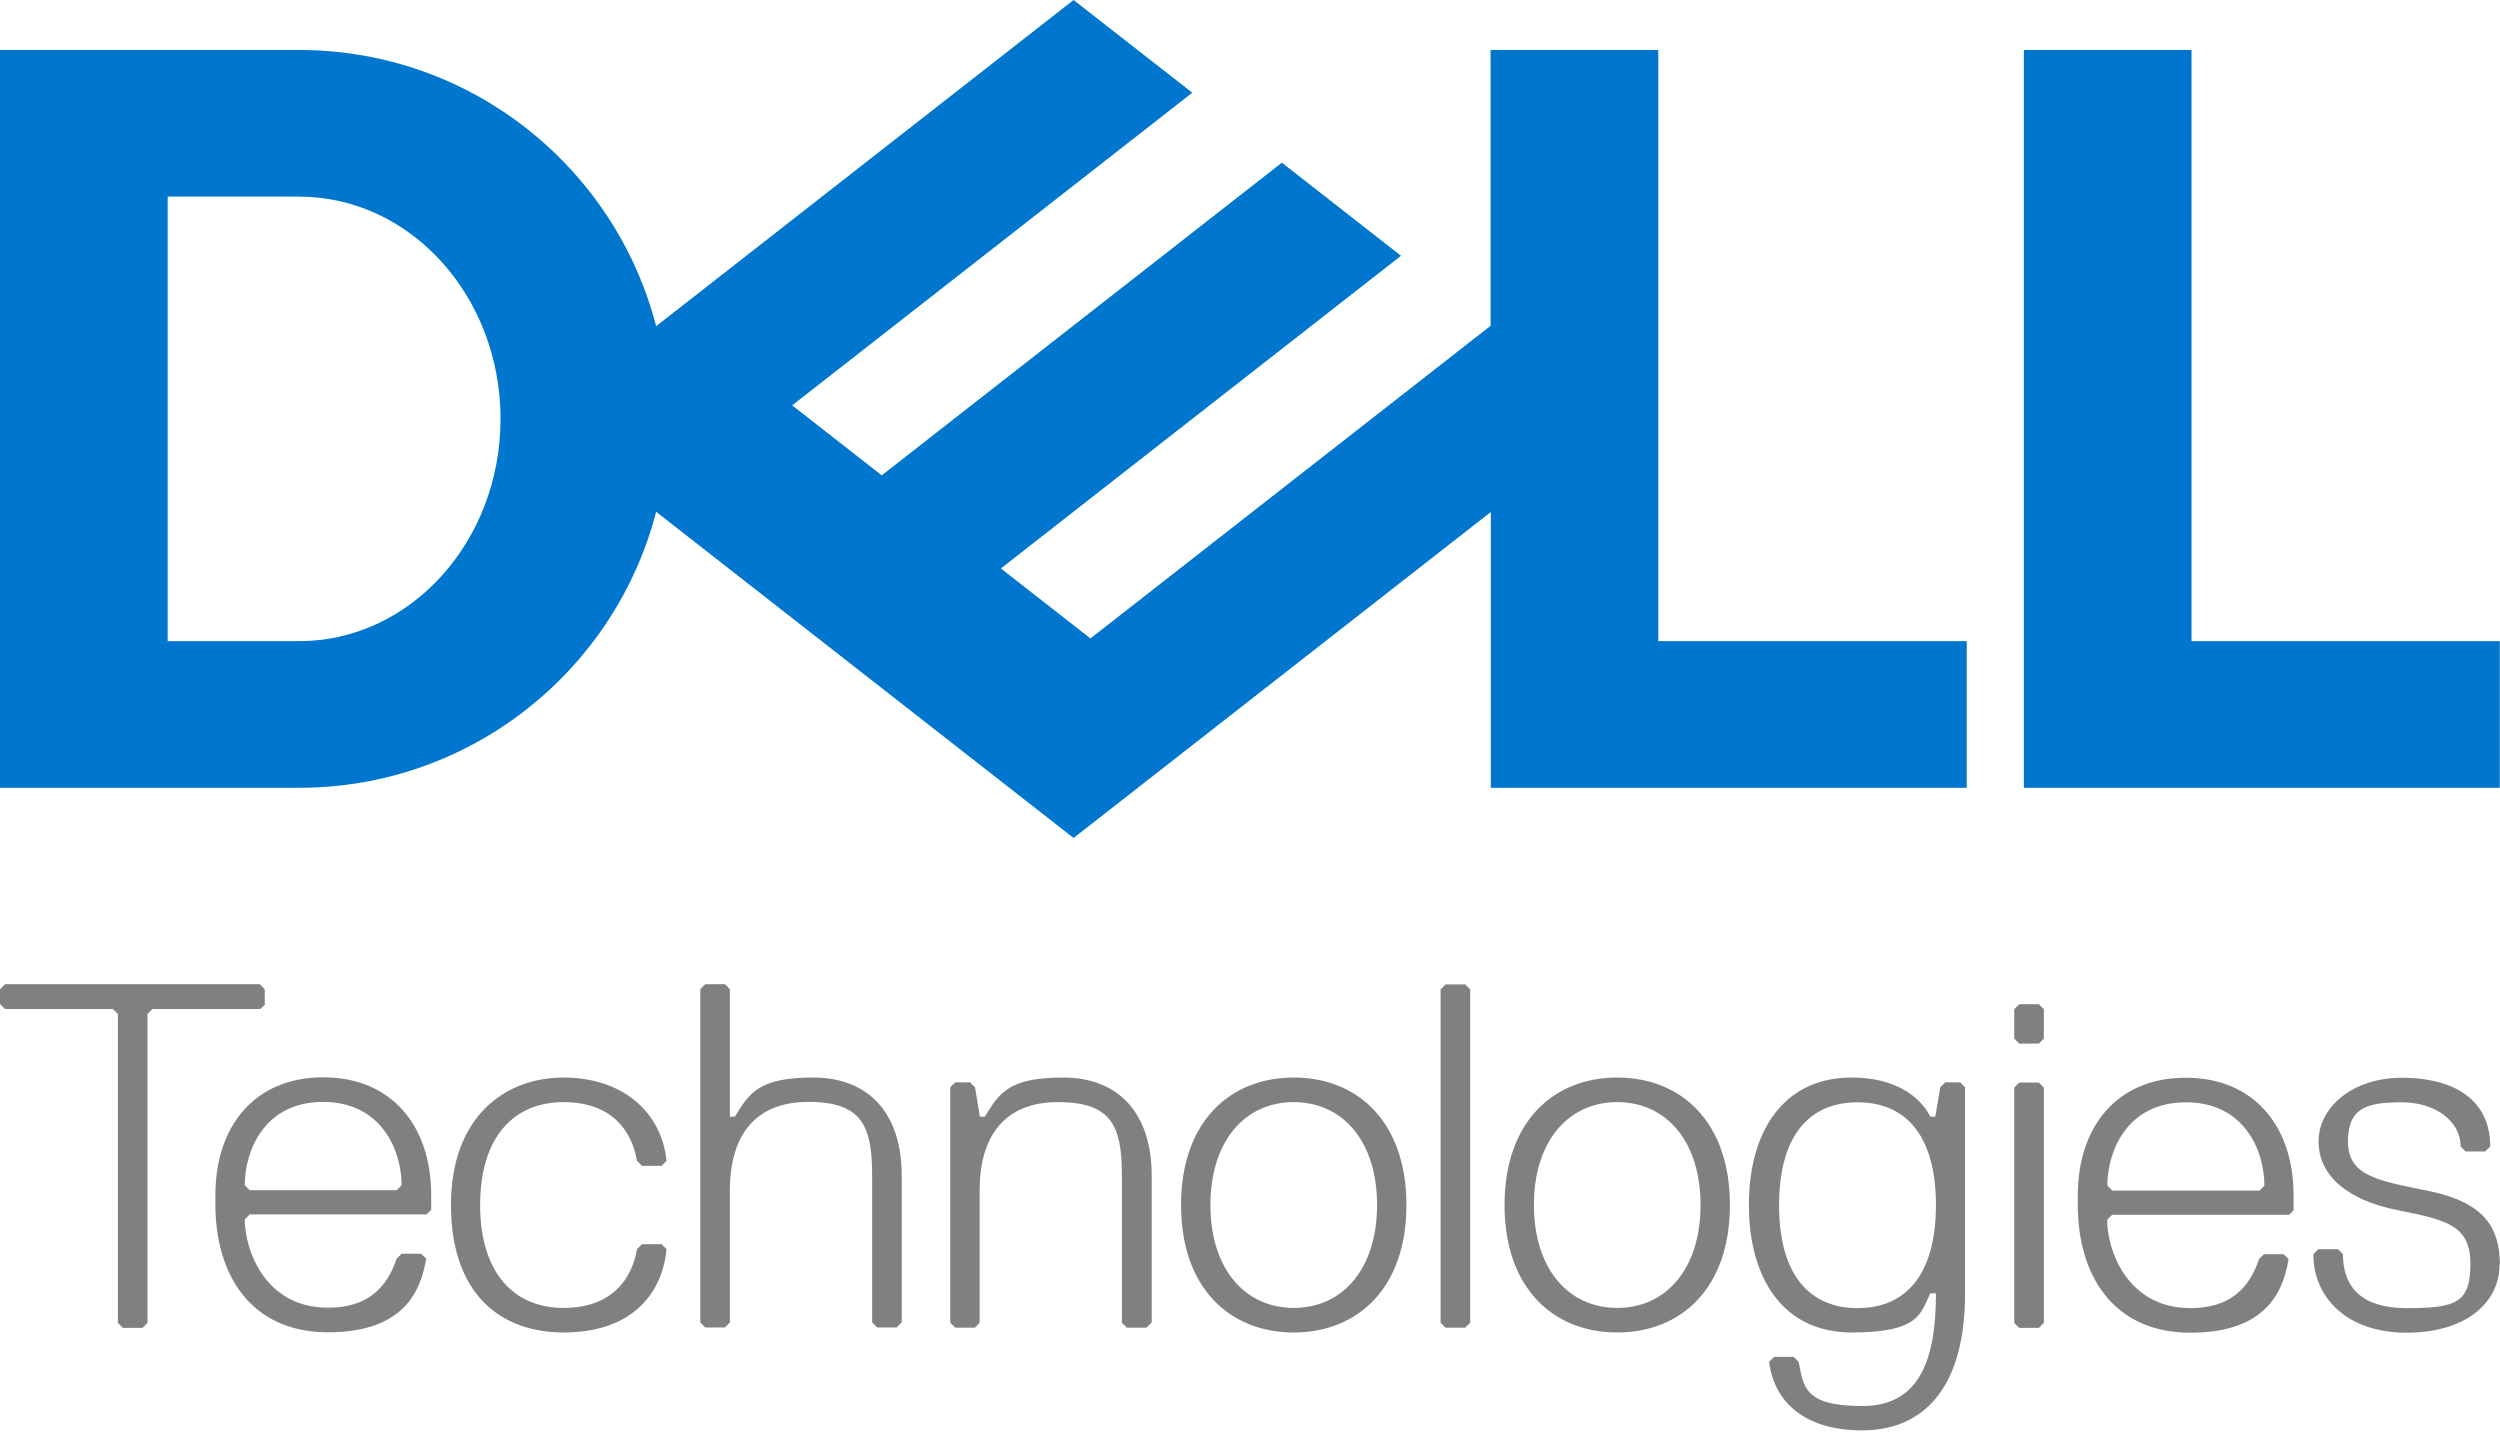<svg width="150" height="86" viewBox="0 0 150 86" fill="none" xmlns="http://www.w3.org/2000/svg">
<path d="M149.988 38.469V47.267H121.43V2.999H131.491V38.469H150H149.988ZM17.947 47.267C28.245 47.267 36.906 40.231 39.368 30.707L64.414 50.279L89.448 30.72V47.267H118.005V38.469H99.496V2.999H89.435V19.547L65.427 38.306L60.053 34.107L71.551 25.121L84.061 15.347L76.912 9.761L52.904 28.52L47.53 24.321L71.538 5.562L64.414 0L39.368 19.572C36.906 10.036 28.245 2.999 17.947 2.999H0V47.267H17.947ZM10.061 38.469V11.798H17.947C24.621 11.798 30.032 17.772 30.032 25.133C30.032 32.495 24.621 38.469 17.947 38.469H10.061Z" fill="#0076CE"/>
<path d="M149.988 75.837C149.988 73.188 148.513 72.013 145.576 71.426C142.639 70.838 140.877 70.538 140.877 68.489C140.877 66.439 142.051 66.139 144.113 66.139C146.176 66.139 147.638 67.314 147.638 68.789L147.938 69.089H149.113L149.413 68.789C149.413 65.852 147.063 64.664 144.113 64.664C141.164 64.664 139.114 66.427 139.114 68.489C139.114 70.551 140.877 72.013 143.814 72.6C146.751 73.188 148.225 73.488 148.225 75.837C148.225 78.187 147.338 78.487 144.401 78.487C141.464 78.487 140.577 77.012 140.577 75.25L140.277 74.95H139.102L138.802 75.25C138.802 77.9 140.864 79.962 144.388 79.962C147.913 79.962 149.975 78.2 149.975 75.85M137.327 72.913L137.615 72.613V71.726C137.615 67.601 135.265 64.664 131.141 64.664C127.016 64.664 124.667 67.601 124.667 71.726V72.313C124.667 76.425 126.729 79.962 131.428 79.962C136.127 79.962 137.015 77.312 137.315 75.55L137.015 75.25H135.84L135.54 75.55C134.953 77.312 133.778 78.487 131.428 78.487C127.604 78.487 126.429 74.963 126.429 73.188L126.729 72.888H137.315L137.327 72.913ZM135.565 71.438H126.741L126.441 71.138C126.441 69.076 127.616 66.139 131.153 66.139C134.69 66.139 135.865 69.076 135.865 71.138L135.565 71.438ZM122.63 79.374V65.252L122.33 64.952H121.155L120.855 65.252V79.374L121.155 79.674H122.33L122.63 79.374ZM122.63 62.315V60.553L122.33 60.252H121.155L120.855 60.553V62.315L121.155 62.615H122.33L122.63 62.315ZM111.456 78.487C108.519 78.487 106.745 76.425 106.745 72.313C106.745 68.201 108.507 66.139 111.456 66.139C114.406 66.139 116.156 68.201 116.156 72.313C116.156 76.425 114.393 78.487 111.456 78.487ZM116.156 77.6C116.156 81.424 115.268 84.361 111.744 84.361C108.219 84.361 108.219 83.186 107.92 81.712L107.62 81.412H106.445L106.145 81.712C106.445 84.061 108.207 85.823 111.731 85.823C115.256 85.823 117.905 83.474 117.905 77.587V65.239L117.605 64.939H116.718L116.418 65.239L116.118 67.001H115.818C115.231 65.827 113.756 64.652 111.106 64.652C106.995 64.652 104.933 67.889 104.933 72.3C104.933 76.712 106.995 79.949 111.106 79.949C115.218 79.949 115.231 78.775 115.818 77.6H116.118H116.156ZM97.034 66.127C99.971 66.127 102.033 68.476 102.033 72.3C102.033 76.125 99.971 78.475 97.034 78.475C94.097 78.475 92.035 76.125 92.035 72.3C92.035 68.476 94.097 66.127 97.034 66.127ZM97.034 79.949C100.858 79.949 103.795 77.3 103.795 72.3C103.795 67.301 100.858 64.652 97.034 64.652C93.21 64.652 90.272 67.301 90.272 72.3C90.272 77.3 93.21 79.949 97.034 79.949ZM88.21 79.362V59.365L87.91 59.065H86.736L86.436 59.365V79.362L86.736 79.662H87.91L88.21 79.362ZM77.625 66.127C80.562 66.127 82.624 68.476 82.624 72.3C82.624 76.125 80.562 78.475 77.625 78.475C74.688 78.475 72.625 76.125 72.625 72.3C72.625 68.476 74.688 66.127 77.625 66.127ZM77.625 79.949C81.449 79.949 84.386 77.3 84.386 72.3C84.386 67.301 81.449 64.652 77.625 64.652C73.8 64.652 70.863 67.301 70.863 72.3C70.863 77.3 73.8 79.949 77.625 79.949ZM69.101 79.362V70.538C69.101 66.714 67.039 64.652 63.802 64.652C60.565 64.652 59.977 65.539 59.09 67.001H58.79L58.503 65.239L58.203 64.939H57.316L57.016 65.239V79.362L57.316 79.662H58.49L58.778 79.362V71.426C58.778 68.189 60.252 66.127 63.489 66.127C66.726 66.127 67.314 67.601 67.314 70.538V79.362L67.614 79.662H68.788L69.088 79.362H69.101ZM54.103 79.362V70.538C54.103 66.714 52.041 64.652 48.804 64.652C45.567 64.652 44.98 65.539 44.093 67.001H43.793V59.353L43.493 59.053H42.318L42.018 59.353V79.349L42.318 79.649H43.493L43.793 79.349V71.413C43.793 68.176 45.267 66.114 48.504 66.114C51.741 66.114 52.329 67.589 52.329 70.526V79.349L52.629 79.649H53.803L54.091 79.349L54.103 79.362ZM28.808 72.3C28.808 68.176 30.87 66.127 33.807 66.127C36.744 66.127 37.919 67.889 38.219 69.651L38.519 69.951H39.693L39.993 69.651C39.693 66.714 37.344 64.652 33.819 64.652C30.295 64.652 27.058 67.001 27.058 72.3C27.058 77.6 29.995 79.949 33.819 79.949C37.644 79.949 39.706 77.887 39.993 74.95L39.693 74.65H38.519L38.219 74.95C37.919 76.712 36.744 78.475 33.807 78.475C30.87 78.475 28.808 76.412 28.808 72.3ZM25.571 72.888L25.871 72.588V71.701C25.871 67.576 23.521 64.639 19.397 64.639C15.273 64.639 12.923 67.576 12.923 71.701V72.288C12.923 76.4 14.985 79.937 19.684 79.937C24.383 79.937 25.271 77.287 25.571 75.525L25.271 75.225H24.096L23.796 75.525C23.209 77.287 22.034 78.462 19.684 78.462C15.86 78.462 14.685 74.938 14.685 73.163L14.985 72.863H25.571V72.888ZM23.808 71.413H14.985L14.685 71.113C14.685 69.051 15.86 66.114 19.384 66.114C22.909 66.114 24.096 69.051 24.096 71.113L23.796 71.413H23.808ZM15.885 60.24V59.353L15.585 59.053H0.3L0 59.353V60.24L0.3 60.54H6.774L7.074 60.84V79.374L7.374 79.674H8.549L8.849 79.374V60.84L9.148 60.54H15.622L15.922 60.24H15.885Z" fill="#808080"/>
</svg>
